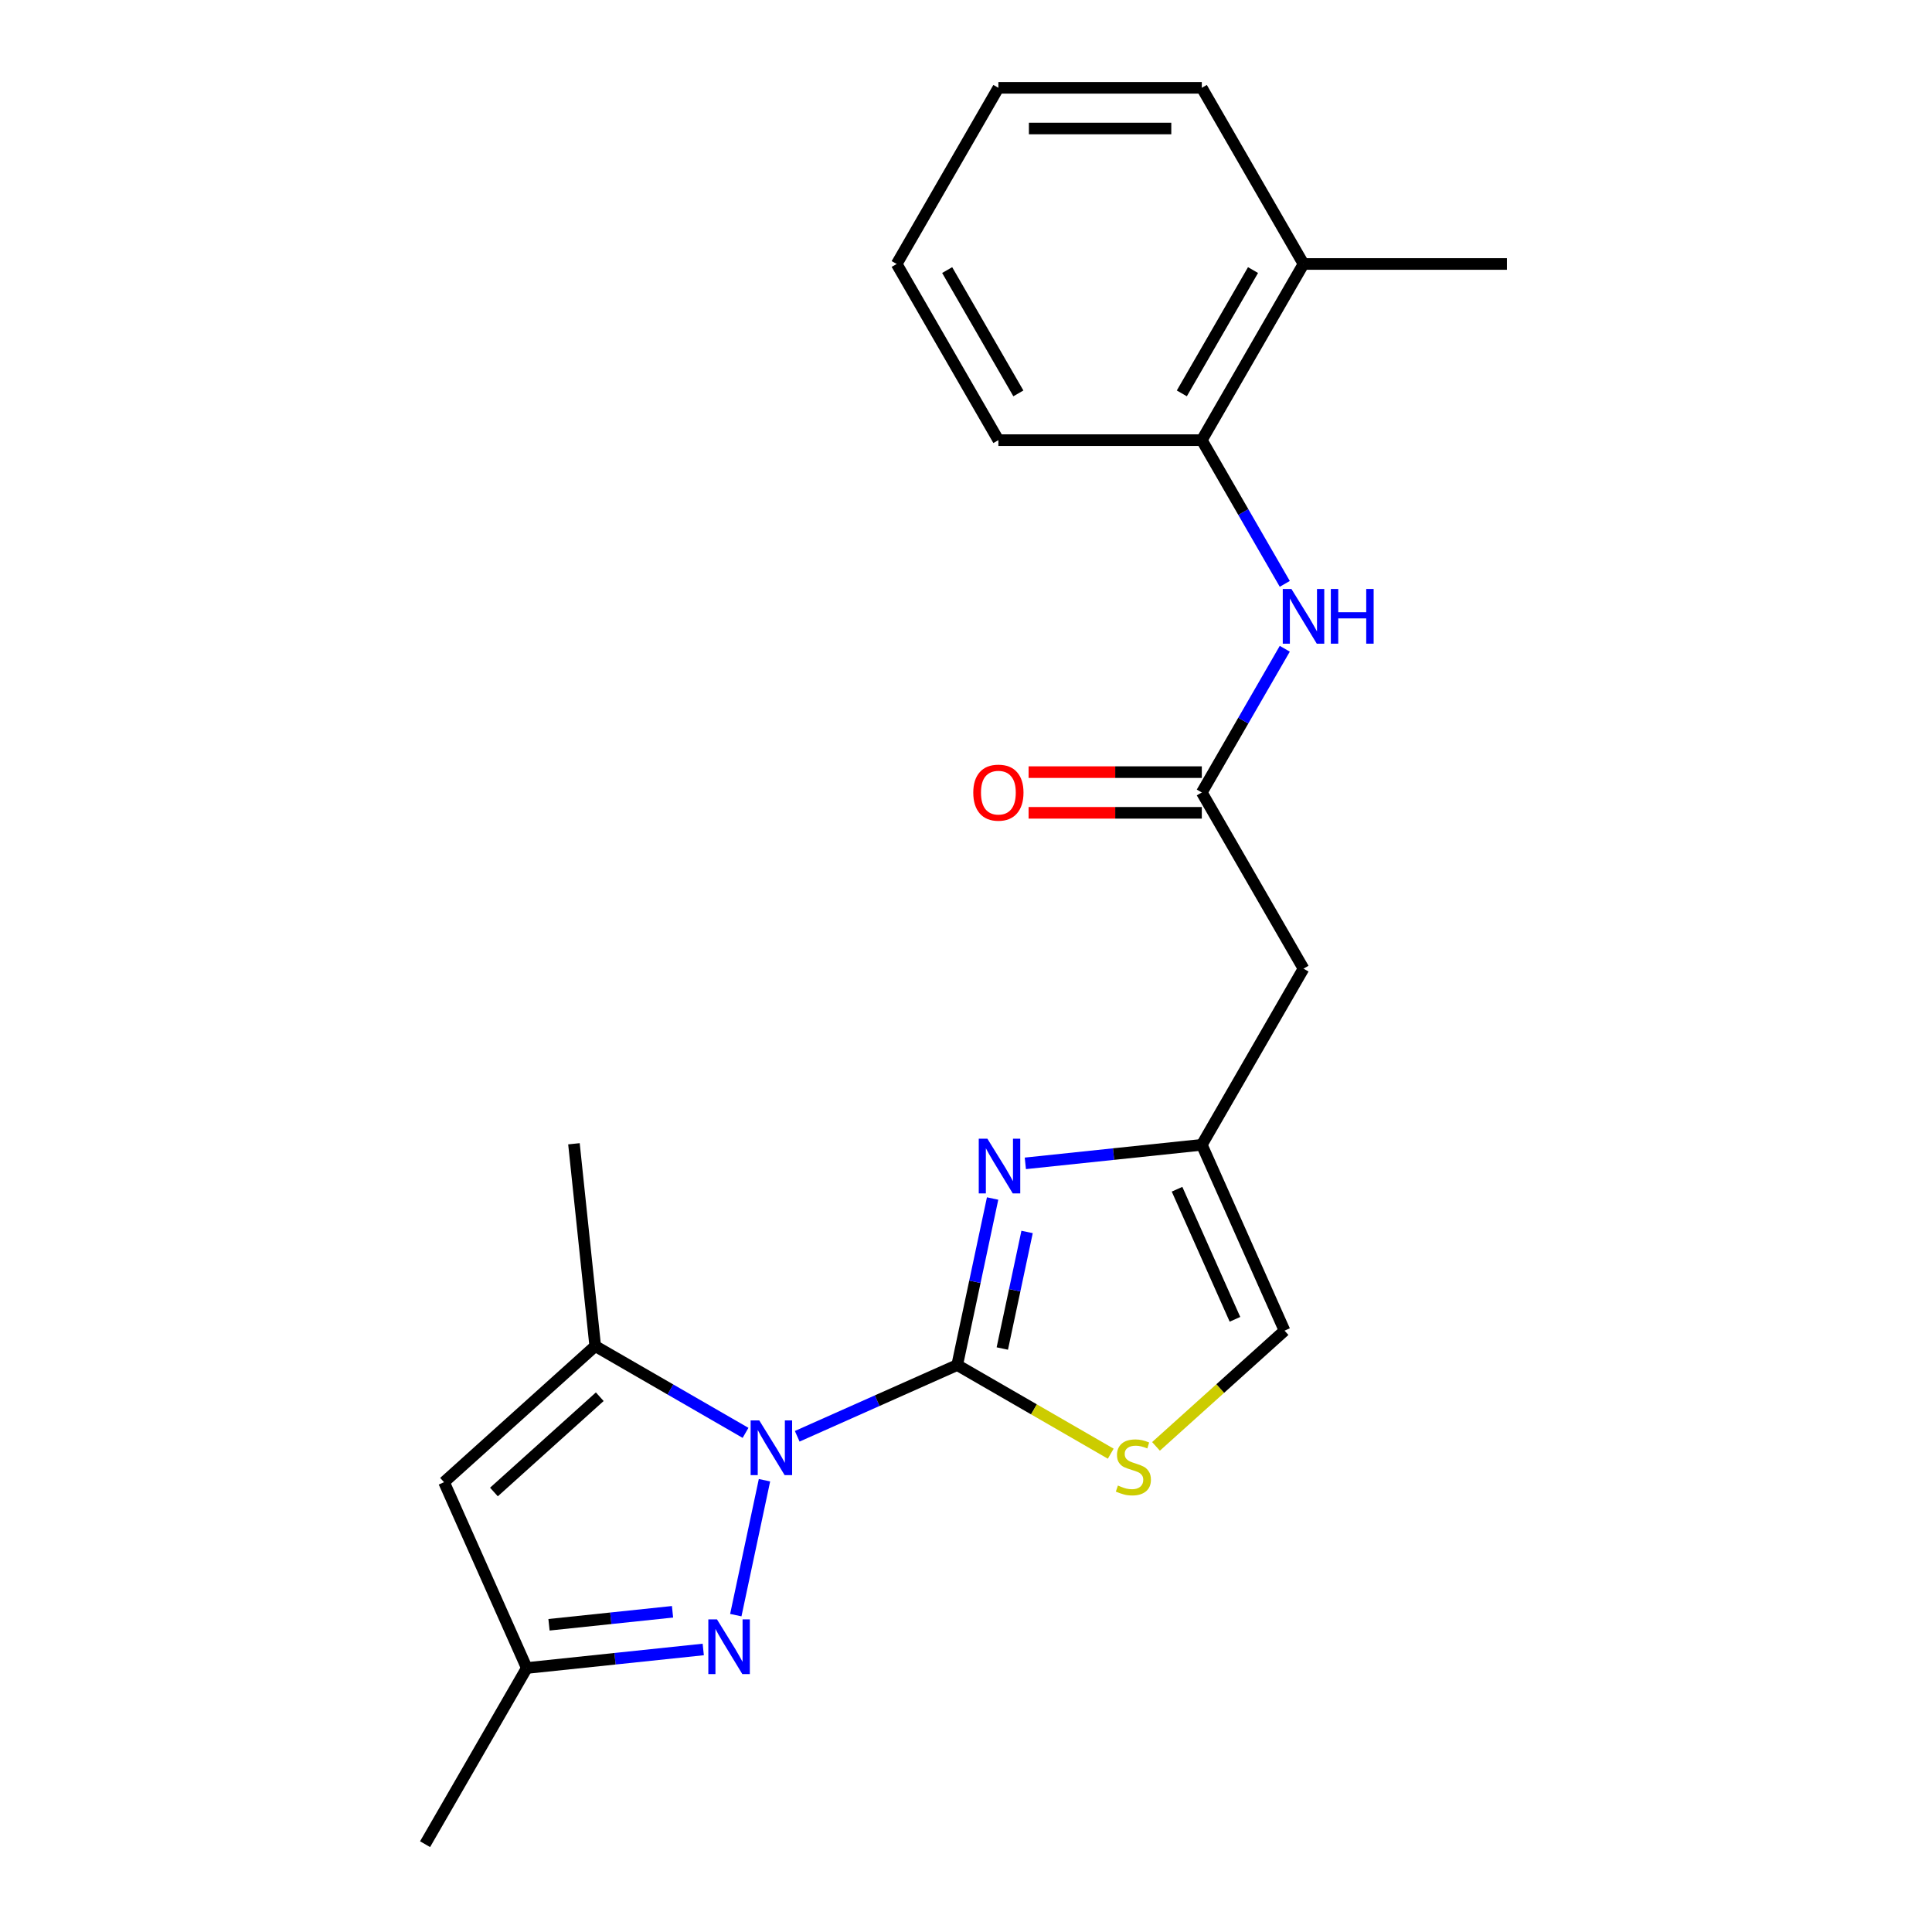 <?xml version='1.0' encoding='iso-8859-1'?>
<svg version='1.1' baseProfile='full'
              xmlns='http://www.w3.org/2000/svg'
                      xmlns:rdkit='http://www.rdkit.org/xml'
                      xmlns:xlink='http://www.w3.org/1999/xlink'
                  xml:space='preserve'
width='1000px' height='1000px' viewBox='0 0 1000 1000'>
<!-- END OF HEADER -->
<rect style='opacity:1.0;fill:#FFFFFF;stroke:none' width='1000' height='1000' x='0' y='0'> </rect>
<path class='bond-0' d='M 412.635,743.415 L 454.042,724.98' style='fill:none;fill-rule:evenodd;stroke:#0000FF;stroke-width:6px;stroke-linecap:butt;stroke-linejoin:miter;stroke-opacity:1' />
<path class='bond-0' d='M 454.042,724.98 L 495.449,706.544' style='fill:none;fill-rule:evenodd;stroke:#000000;stroke-width:6px;stroke-linecap:butt;stroke-linejoin:miter;stroke-opacity:1' />
<path class='bond-2' d='M 395.693,766.161 L 380.85,835.994' style='fill:none;fill-rule:evenodd;stroke:#0000FF;stroke-width:6px;stroke-linecap:butt;stroke-linejoin:miter;stroke-opacity:1' />
<path class='bond-3' d='M 385.89,741.649 L 346.985,719.187' style='fill:none;fill-rule:evenodd;stroke:#0000FF;stroke-width:6px;stroke-linecap:butt;stroke-linejoin:miter;stroke-opacity:1' />
<path class='bond-3' d='M 346.985,719.187 L 308.08,696.725' style='fill:none;fill-rule:evenodd;stroke:#000000;stroke-width:6px;stroke-linecap:butt;stroke-linejoin:miter;stroke-opacity:1' />
<path class='bond-1' d='M 495.449,706.544 L 504.609,663.447' style='fill:none;fill-rule:evenodd;stroke:#000000;stroke-width:6px;stroke-linecap:butt;stroke-linejoin:miter;stroke-opacity:1' />
<path class='bond-1' d='M 504.609,663.447 L 513.77,620.349' style='fill:none;fill-rule:evenodd;stroke:#0000FF;stroke-width:6px;stroke-linecap:butt;stroke-linejoin:miter;stroke-opacity:1' />
<path class='bond-1' d='M 518.794,697.993 L 525.207,667.825' style='fill:none;fill-rule:evenodd;stroke:#000000;stroke-width:6px;stroke-linecap:butt;stroke-linejoin:miter;stroke-opacity:1' />
<path class='bond-1' d='M 525.207,667.825 L 531.619,637.656' style='fill:none;fill-rule:evenodd;stroke:#0000FF;stroke-width:6px;stroke-linecap:butt;stroke-linejoin:miter;stroke-opacity:1' />
<path class='bond-4' d='M 495.449,706.544 L 535.184,729.486' style='fill:none;fill-rule:evenodd;stroke:#000000;stroke-width:6px;stroke-linecap:butt;stroke-linejoin:miter;stroke-opacity:1' />
<path class='bond-4' d='M 535.184,729.486 L 574.919,752.427' style='fill:none;fill-rule:evenodd;stroke:#CCCC00;stroke-width:6px;stroke-linecap:butt;stroke-linejoin:miter;stroke-opacity:1' />
<path class='bond-6' d='M 530.712,602.151 L 576.381,597.351' style='fill:none;fill-rule:evenodd;stroke:#0000FF;stroke-width:6px;stroke-linecap:butt;stroke-linejoin:miter;stroke-opacity:1' />
<path class='bond-6' d='M 576.381,597.351 L 622.051,592.551' style='fill:none;fill-rule:evenodd;stroke:#000000;stroke-width:6px;stroke-linecap:butt;stroke-linejoin:miter;stroke-opacity:1' />
<path class='bond-8' d='M 364,853.763 L 318.33,858.563' style='fill:none;fill-rule:evenodd;stroke:#0000FF;stroke-width:6px;stroke-linecap:butt;stroke-linejoin:miter;stroke-opacity:1' />
<path class='bond-8' d='M 318.33,858.563 L 272.66,863.363' style='fill:none;fill-rule:evenodd;stroke:#000000;stroke-width:6px;stroke-linecap:butt;stroke-linejoin:miter;stroke-opacity:1' />
<path class='bond-8' d='M 348.098,834.26 L 316.129,837.62' style='fill:none;fill-rule:evenodd;stroke:#0000FF;stroke-width:6px;stroke-linecap:butt;stroke-linejoin:miter;stroke-opacity:1' />
<path class='bond-8' d='M 316.129,837.62 L 284.16,840.98' style='fill:none;fill-rule:evenodd;stroke:#000000;stroke-width:6px;stroke-linecap:butt;stroke-linejoin:miter;stroke-opacity:1' />
<path class='bond-5' d='M 308.08,696.725 L 229.835,767.177' style='fill:none;fill-rule:evenodd;stroke:#000000;stroke-width:6px;stroke-linecap:butt;stroke-linejoin:miter;stroke-opacity:1' />
<path class='bond-5' d='M 310.434,722.942 L 255.662,772.258' style='fill:none;fill-rule:evenodd;stroke:#000000;stroke-width:6px;stroke-linecap:butt;stroke-linejoin:miter;stroke-opacity:1' />
<path class='bond-15' d='M 308.08,696.725 L 297.074,592.013' style='fill:none;fill-rule:evenodd;stroke:#000000;stroke-width:6px;stroke-linecap:butt;stroke-linejoin:miter;stroke-opacity:1' />
<path class='bond-11' d='M 598.344,748.643 L 631.61,718.69' style='fill:none;fill-rule:evenodd;stroke:#CCCC00;stroke-width:6px;stroke-linecap:butt;stroke-linejoin:miter;stroke-opacity:1' />
<path class='bond-11' d='M 631.61,718.69 L 664.876,688.737' style='fill:none;fill-rule:evenodd;stroke:#000000;stroke-width:6px;stroke-linecap:butt;stroke-linejoin:miter;stroke-opacity:1' />
<path class='bond-22' d='M 229.835,767.177 L 272.66,863.363' style='fill:none;fill-rule:evenodd;stroke:#000000;stroke-width:6px;stroke-linecap:butt;stroke-linejoin:miter;stroke-opacity:1' />
<path class='bond-9' d='M 622.051,592.551 L 674.696,501.368' style='fill:none;fill-rule:evenodd;stroke:#000000;stroke-width:6px;stroke-linecap:butt;stroke-linejoin:miter;stroke-opacity:1' />
<path class='bond-23' d='M 622.051,592.551 L 664.876,688.737' style='fill:none;fill-rule:evenodd;stroke:#000000;stroke-width:6px;stroke-linecap:butt;stroke-linejoin:miter;stroke-opacity:1' />
<path class='bond-23' d='M 609.238,615.544 L 639.215,682.874' style='fill:none;fill-rule:evenodd;stroke:#000000;stroke-width:6px;stroke-linecap:butt;stroke-linejoin:miter;stroke-opacity:1' />
<path class='bond-7' d='M 622.051,410.185 L 674.696,501.368' style='fill:none;fill-rule:evenodd;stroke:#000000;stroke-width:6px;stroke-linecap:butt;stroke-linejoin:miter;stroke-opacity:1' />
<path class='bond-10' d='M 622.051,410.185 L 643.526,372.99' style='fill:none;fill-rule:evenodd;stroke:#000000;stroke-width:6px;stroke-linecap:butt;stroke-linejoin:miter;stroke-opacity:1' />
<path class='bond-10' d='M 643.526,372.99 L 665.001,335.795' style='fill:none;fill-rule:evenodd;stroke:#0000FF;stroke-width:6px;stroke-linecap:butt;stroke-linejoin:miter;stroke-opacity:1' />
<path class='bond-13' d='M 622.051,399.657 L 577.223,399.657' style='fill:none;fill-rule:evenodd;stroke:#000000;stroke-width:6px;stroke-linecap:butt;stroke-linejoin:miter;stroke-opacity:1' />
<path class='bond-13' d='M 577.223,399.657 L 532.395,399.657' style='fill:none;fill-rule:evenodd;stroke:#FF0000;stroke-width:6px;stroke-linecap:butt;stroke-linejoin:miter;stroke-opacity:1' />
<path class='bond-13' d='M 622.051,420.714 L 577.223,420.714' style='fill:none;fill-rule:evenodd;stroke:#000000;stroke-width:6px;stroke-linecap:butt;stroke-linejoin:miter;stroke-opacity:1' />
<path class='bond-13' d='M 577.223,420.714 L 532.395,420.714' style='fill:none;fill-rule:evenodd;stroke:#FF0000;stroke-width:6px;stroke-linecap:butt;stroke-linejoin:miter;stroke-opacity:1' />
<path class='bond-16' d='M 272.66,863.363 L 220.016,954.545' style='fill:none;fill-rule:evenodd;stroke:#000000;stroke-width:6px;stroke-linecap:butt;stroke-linejoin:miter;stroke-opacity:1' />
<path class='bond-12' d='M 665.001,302.21 L 643.526,265.015' style='fill:none;fill-rule:evenodd;stroke:#0000FF;stroke-width:6px;stroke-linecap:butt;stroke-linejoin:miter;stroke-opacity:1' />
<path class='bond-12' d='M 643.526,265.015 L 622.051,227.82' style='fill:none;fill-rule:evenodd;stroke:#000000;stroke-width:6px;stroke-linecap:butt;stroke-linejoin:miter;stroke-opacity:1' />
<path class='bond-14' d='M 622.051,227.82 L 674.696,136.637' style='fill:none;fill-rule:evenodd;stroke:#000000;stroke-width:6px;stroke-linecap:butt;stroke-linejoin:miter;stroke-opacity:1' />
<path class='bond-14' d='M 611.711,203.614 L 648.563,139.786' style='fill:none;fill-rule:evenodd;stroke:#000000;stroke-width:6px;stroke-linecap:butt;stroke-linejoin:miter;stroke-opacity:1' />
<path class='bond-17' d='M 622.051,227.82 L 516.763,227.82' style='fill:none;fill-rule:evenodd;stroke:#000000;stroke-width:6px;stroke-linecap:butt;stroke-linejoin:miter;stroke-opacity:1' />
<path class='bond-18' d='M 674.696,136.637 L 779.984,136.637' style='fill:none;fill-rule:evenodd;stroke:#000000;stroke-width:6px;stroke-linecap:butt;stroke-linejoin:miter;stroke-opacity:1' />
<path class='bond-19' d='M 674.696,136.637 L 622.051,45.455' style='fill:none;fill-rule:evenodd;stroke:#000000;stroke-width:6px;stroke-linecap:butt;stroke-linejoin:miter;stroke-opacity:1' />
<path class='bond-20' d='M 516.763,227.82 L 464.118,136.637' style='fill:none;fill-rule:evenodd;stroke:#000000;stroke-width:6px;stroke-linecap:butt;stroke-linejoin:miter;stroke-opacity:1' />
<path class='bond-20' d='M 527.103,203.614 L 490.251,139.786' style='fill:none;fill-rule:evenodd;stroke:#000000;stroke-width:6px;stroke-linecap:butt;stroke-linejoin:miter;stroke-opacity:1' />
<path class='bond-24' d='M 622.051,45.455 L 516.763,45.455' style='fill:none;fill-rule:evenodd;stroke:#000000;stroke-width:6px;stroke-linecap:butt;stroke-linejoin:miter;stroke-opacity:1' />
<path class='bond-24' d='M 606.258,66.512 L 532.556,66.512' style='fill:none;fill-rule:evenodd;stroke:#000000;stroke-width:6px;stroke-linecap:butt;stroke-linejoin:miter;stroke-opacity:1' />
<path class='bond-21' d='M 464.118,136.637 L 516.763,45.455' style='fill:none;fill-rule:evenodd;stroke:#000000;stroke-width:6px;stroke-linecap:butt;stroke-linejoin:miter;stroke-opacity:1' />
<path  class='atom-0' d='M 393.003 735.209
L 402.283 750.209
Q 403.203 751.689, 404.683 754.369
Q 406.163 757.049, 406.243 757.209
L 406.243 735.209
L 410.003 735.209
L 410.003 763.529
L 406.123 763.529
L 396.163 747.129
Q 395.003 745.209, 393.763 743.009
Q 392.563 740.809, 392.203 740.129
L 392.203 763.529
L 388.523 763.529
L 388.523 735.209
L 393.003 735.209
' fill='#0000FF'/>
<path  class='atom-2' d='M 511.079 589.396
L 520.359 604.396
Q 521.279 605.876, 522.759 608.556
Q 524.239 611.236, 524.319 611.396
L 524.319 589.396
L 528.079 589.396
L 528.079 617.716
L 524.199 617.716
L 514.239 601.316
Q 513.079 599.396, 511.839 597.196
Q 510.639 594.996, 510.279 594.316
L 510.279 617.716
L 506.599 617.716
L 506.599 589.396
L 511.079 589.396
' fill='#0000FF'/>
<path  class='atom-3' d='M 371.112 838.197
L 380.392 853.197
Q 381.312 854.677, 382.792 857.357
Q 384.272 860.037, 384.352 860.197
L 384.352 838.197
L 388.112 838.197
L 388.112 866.517
L 384.232 866.517
L 374.272 850.117
Q 373.112 848.197, 371.872 845.997
Q 370.672 843.797, 370.312 843.117
L 370.312 866.517
L 366.632 866.517
L 366.632 838.197
L 371.112 838.197
' fill='#0000FF'/>
<path  class='atom-5' d='M 578.631 768.909
Q 578.951 769.029, 580.271 769.589
Q 581.591 770.149, 583.031 770.509
Q 584.511 770.829, 585.951 770.829
Q 588.631 770.829, 590.191 769.549
Q 591.751 768.229, 591.751 765.949
Q 591.751 764.389, 590.951 763.429
Q 590.191 762.469, 588.991 761.949
Q 587.791 761.429, 585.791 760.829
Q 583.271 760.069, 581.751 759.349
Q 580.271 758.629, 579.191 757.109
Q 578.151 755.589, 578.151 753.029
Q 578.151 749.469, 580.551 747.269
Q 582.991 745.069, 587.791 745.069
Q 591.071 745.069, 594.791 746.629
L 593.871 749.709
Q 590.471 748.309, 587.911 748.309
Q 585.151 748.309, 583.631 749.469
Q 582.111 750.589, 582.151 752.549
Q 582.151 754.069, 582.911 754.989
Q 583.711 755.909, 584.831 756.429
Q 585.991 756.949, 587.911 757.549
Q 590.471 758.349, 591.991 759.149
Q 593.511 759.949, 594.591 761.589
Q 595.711 763.189, 595.711 765.949
Q 595.711 769.869, 593.071 771.989
Q 590.471 774.069, 586.111 774.069
Q 583.591 774.069, 581.671 773.509
Q 579.791 772.989, 577.551 772.069
L 578.631 768.909
' fill='#CCCC00'/>
<path  class='atom-11' d='M 668.436 304.843
L 677.716 319.843
Q 678.636 321.323, 680.116 324.003
Q 681.596 326.683, 681.676 326.843
L 681.676 304.843
L 685.436 304.843
L 685.436 333.163
L 681.556 333.163
L 671.596 316.763
Q 670.436 314.843, 669.196 312.643
Q 667.996 310.443, 667.636 309.763
L 667.636 333.163
L 663.956 333.163
L 663.956 304.843
L 668.436 304.843
' fill='#0000FF'/>
<path  class='atom-11' d='M 688.836 304.843
L 692.676 304.843
L 692.676 316.883
L 707.156 316.883
L 707.156 304.843
L 710.996 304.843
L 710.996 333.163
L 707.156 333.163
L 707.156 320.083
L 692.676 320.083
L 692.676 333.163
L 688.836 333.163
L 688.836 304.843
' fill='#0000FF'/>
<path  class='atom-14' d='M 503.763 410.265
Q 503.763 403.465, 507.123 399.665
Q 510.483 395.865, 516.763 395.865
Q 523.043 395.865, 526.403 399.665
Q 529.763 403.465, 529.763 410.265
Q 529.763 417.145, 526.363 421.065
Q 522.963 424.945, 516.763 424.945
Q 510.523 424.945, 507.123 421.065
Q 503.763 417.185, 503.763 410.265
M 516.763 421.745
Q 521.083 421.745, 523.403 418.865
Q 525.763 415.945, 525.763 410.265
Q 525.763 404.705, 523.403 401.905
Q 521.083 399.065, 516.763 399.065
Q 512.443 399.065, 510.083 401.865
Q 507.763 404.665, 507.763 410.265
Q 507.763 415.985, 510.083 418.865
Q 512.443 421.745, 516.763 421.745
' fill='#FF0000'/>
</svg>
